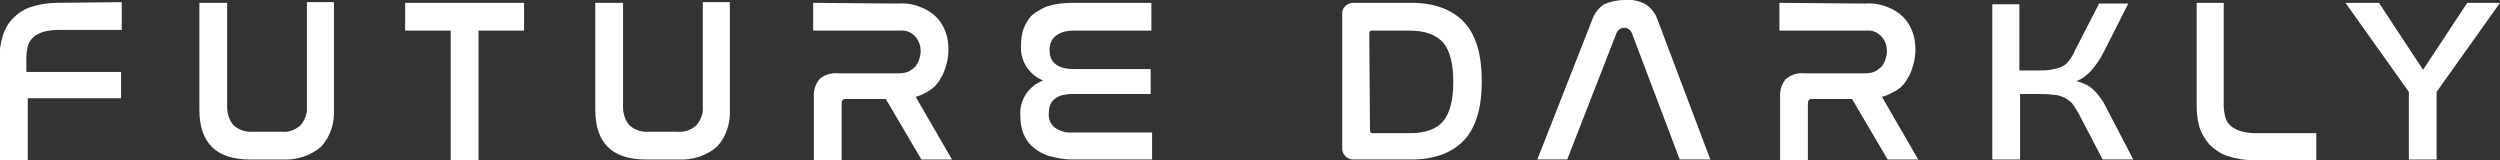 <?xml version="1.0" encoding="utf-8"?>
<!-- Generator: Adobe Illustrator 21.1.0, SVG Export Plug-In . SVG Version: 6.00 Build 0)  -->
<svg version="1.1" id="Layer_1" xmlns="http://www.w3.org/2000/svg" xmlns:xlink="http://www.w3.org/1999/xlink" x="0px" y="0px"
	 viewBox="0 0 351.1 22.5" style="enable-background:new 0 0 351.1 22.5;" xml:space="preserve">
<rect x="0" y="0" width="351.1" height="22.5" fill="#333333" stroke="none"/>
<style type="text/css">
	.st0{fill:#FFFFFF;}
</style>
<path class="st0" d="M8,0.4C6.7,0.4,5.5,0.6,4.3,1c-1,0.3-1.8,0.9-2.5,1.6S0.7,4.1,0.4,5C0.1,6-0.1,7,0,8.1v14.4h3.9v-8.7H17v-3.7
	H3.7V8c0-0.5,0.1-1,0.2-1.5C4,6.1,4.3,5.6,4.6,5.3C5,4.9,5.5,4.7,6,4.5c0.7-0.2,1.4-0.3,2.2-0.3h8.9V0.3L8,0.4L8,0.4z M28,0.4v15
	c0,4.7,2.4,7,7.1,7h4.6c1.9,0.1,3.9-0.5,5.4-1.8c1.3-1.4,1.9-3.3,1.8-5.3v-15h-3.8V15c0.1,0.9-0.3,1.9-0.9,2.6
	c-0.8,0.7-1.7,1-2.7,0.9h-3.9c-1,0.1-2-0.2-2.8-0.9c-0.6-0.7-0.9-1.6-0.9-2.6V0.4H28L28,0.4z M56.9,0.4v3.9h6.4v18.2h3.9V4.3h6.4
	V0.4L56.9,0.4L56.9,0.4z M83.6,0.4v15c0,4.7,2.4,7,7.1,7h4.6c1.9,0.1,3.9-0.5,5.4-1.8c1.3-1.4,1.9-3.3,1.8-5.3v-15h-3.8V15
	c0.1,0.9-0.3,1.9-0.9,2.6c-0.8,0.7-1.7,1-2.7,0.9h-3.9c-1,0.1-2-0.2-2.8-0.9c-0.6-0.7-0.9-1.6-0.9-2.6V0.4
	C87.6,0.4,83.6,0.4,83.6,0.4z M114.2,0.4v3.9h12.1c0.9-0.1,1.7,0.2,2.3,0.9c0.5,0.6,0.7,1.3,0.7,2c0,0.4-0.1,0.8-0.2,1.1
	c-0.1,0.4-0.3,0.7-0.5,1c-0.3,0.3-0.6,0.5-0.9,0.7c-0.4,0.2-0.9,0.3-1.4,0.3h-8.6c-1-0.1-1.9,0.2-2.6,0.8c-0.6,0.7-0.9,1.7-0.8,2.7
	v8.7h3.9v-8c0-0.3,0.1-0.5,0.4-0.6h0.1h5.7l5,8.5h4.3l-5.1-8.8c0.8-0.2,1.5-0.6,2.1-1s1.1-1,1.4-1.6c0.4-0.6,0.6-1.2,0.8-1.9
	s0.3-1.4,0.3-2.1c0-0.9-0.1-1.7-0.4-2.5c-0.3-0.8-0.7-1.5-1.3-2.1s-1.4-1.1-2.2-1.4c-1-0.4-2.1-0.6-3.2-0.5L114.2,0.4L114.2,0.4z
	 M150.7,0.4c-1.1,0-2.3,0.1-3.3,0.4c-0.8,0.2-1.6,0.7-2.3,1.2c-0.6,0.5-1,1.2-1.3,1.9c-0.3,0.8-0.4,1.6-0.4,2.4
	c-0.2,2.2,1.1,4.2,3.1,5c-1,0.4-1.8,1-2.4,1.9c-0.6,0.9-0.9,2-0.8,3.1c0,0.8,0.1,1.6,0.4,2.4c0.3,0.7,0.7,1.4,1.3,1.9
	c0.7,0.6,1.4,1,2.3,1.3c1.1,0.3,2.2,0.5,3.3,0.5h11.2v-3.8h-11.2c-0.9,0.1-1.8-0.2-2.5-0.7c-0.6-0.5-0.9-1.3-0.8-2
	c0-1.8,1.1-2.7,3.4-2.7h10.9V9.7h-10.8c-2.2,0-3.4-0.9-3.4-2.6c0-0.8,0.2-1.5,0.8-2c0.7-0.6,1.6-0.8,2.5-0.8h11V0.4H150.7L150.7,0.4
	z M190.3,0.4c-0.9-0.1-1.7,0.5-1.8,1.3c0,0.2,0,0.3,0,0.5v18.4c-0.1,0.9,0.5,1.7,1.4,1.8c0.2,0,0.3,0,0.5,0h7.8
	c3.2,0,5.7-0.9,7.4-2.7s2.5-4.6,2.5-8.3s-0.8-6.5-2.5-8.3s-4.2-2.7-7.4-2.7H190.3L190.3,0.4z M192.3,4.7c0-0.2,0.1-0.4,0.3-0.4h0.1
	h5.3c2.2,0,3.7,0.6,4.7,1.7c0.9,1.1,1.4,2.9,1.4,5.5s-0.5,4.4-1.4,5.5s-2.5,1.7-4.6,1.7h-5.3c-0.2,0-0.4-0.1-0.4-0.3v-0.1L192.3,4.7
	L192.3,4.7z M227,4.7c0.2-0.5,0.6-0.8,1.1-0.8s0.9,0.3,1.1,0.8l6.7,17.7h4.3l-7.4-19.6c-0.3-0.9-0.9-1.7-1.7-2.2
	c-0.9-0.5-1.9-0.7-2.9-0.6c-1,0-2,0.2-2.9,0.6c-0.8,0.5-1.4,1.3-1.7,2.2l-7.7,19.6h4.2L227,4.7z M249.9,0.4v3.9H262
	c0.9-0.1,1.7,0.2,2.3,0.9c0.5,0.6,0.7,1.3,0.7,2c0,0.4-0.1,0.8-0.2,1.1c-0.1,0.4-0.3,0.7-0.5,1c-0.3,0.3-0.6,0.5-0.9,0.7
	c-0.4,0.2-0.9,0.3-1.4,0.3h-8.6c-1-0.1-1.9,0.2-2.6,0.8c-0.6,0.7-0.9,1.7-0.8,2.7v8.7h3.9v-8c0-0.3,0.1-0.5,0.4-0.6h0.1h5.7l5,8.5
	h4.3l-5.1-8.8c0.8-0.2,1.5-0.6,2.2-1c0.6-0.4,1.1-1,1.4-1.6c0.4-0.6,0.6-1.2,0.8-1.9c0.2-0.7,0.3-1.4,0.3-2.1c0-0.9-0.1-1.7-0.4-2.5
	s-0.7-1.5-1.3-2.1c-0.6-0.6-1.4-1.1-2.2-1.4c-1-0.4-2.1-0.6-3.2-0.5L249.9,0.4L249.9,0.4z M279.8,0.4v22h3.9v-9.2h2.1
	c1,0,1.9,0,2.5,0.1c0.6,0,1.1,0.2,1.6,0.4c0.4,0.2,0.8,0.5,1.1,0.8c0.3,0.4,0.6,0.9,0.9,1.4l3.4,6.5h4.3l-3.6-6.9
	c-0.3-0.6-0.6-1.2-0.9-1.6c-0.3-0.4-0.6-0.8-1-1.2c-0.3-0.3-0.7-0.6-1.1-0.8s-0.9-0.4-1.4-0.5c0.8-0.3,1.6-0.9,2.2-1.6
	c0.6-0.7,1.2-1.6,1.6-2.4l3.5-6.9h-4.1l-3.4,6.6c-0.2,0.5-0.5,1-0.9,1.5c-0.3,0.4-0.6,0.6-1,0.8c-0.5,0.2-1,0.3-1.5,0.4
	c-0.6,0.1-1.4,0.1-2.3,0.1h-2.1V0.6h-3.8V0.4z M308.5,0.4v14.4c0,1,0.1,2.1,0.4,3.1c0.3,0.9,0.8,1.7,1.4,2.4
	c0.7,0.7,1.6,1.3,2.5,1.6c1.2,0.4,2.5,0.6,3.7,0.6h8.8v-3.8h-8.5c-0.7,0-1.5-0.1-2.2-0.3c-0.5-0.2-1-0.4-1.4-0.8
	c-0.3-0.3-0.6-0.7-0.7-1.2c-0.1-0.5-0.2-1-0.2-1.5V0.4H308.5L308.5,0.4z M329.4,0.4l8.9,12.5v9.5h3.9v-9.5l8.9-12.5h-4.6l-6.2,9.4
	l-6.2-9.4L329.4,0.4L329.4,0.4z"/>
</svg>
